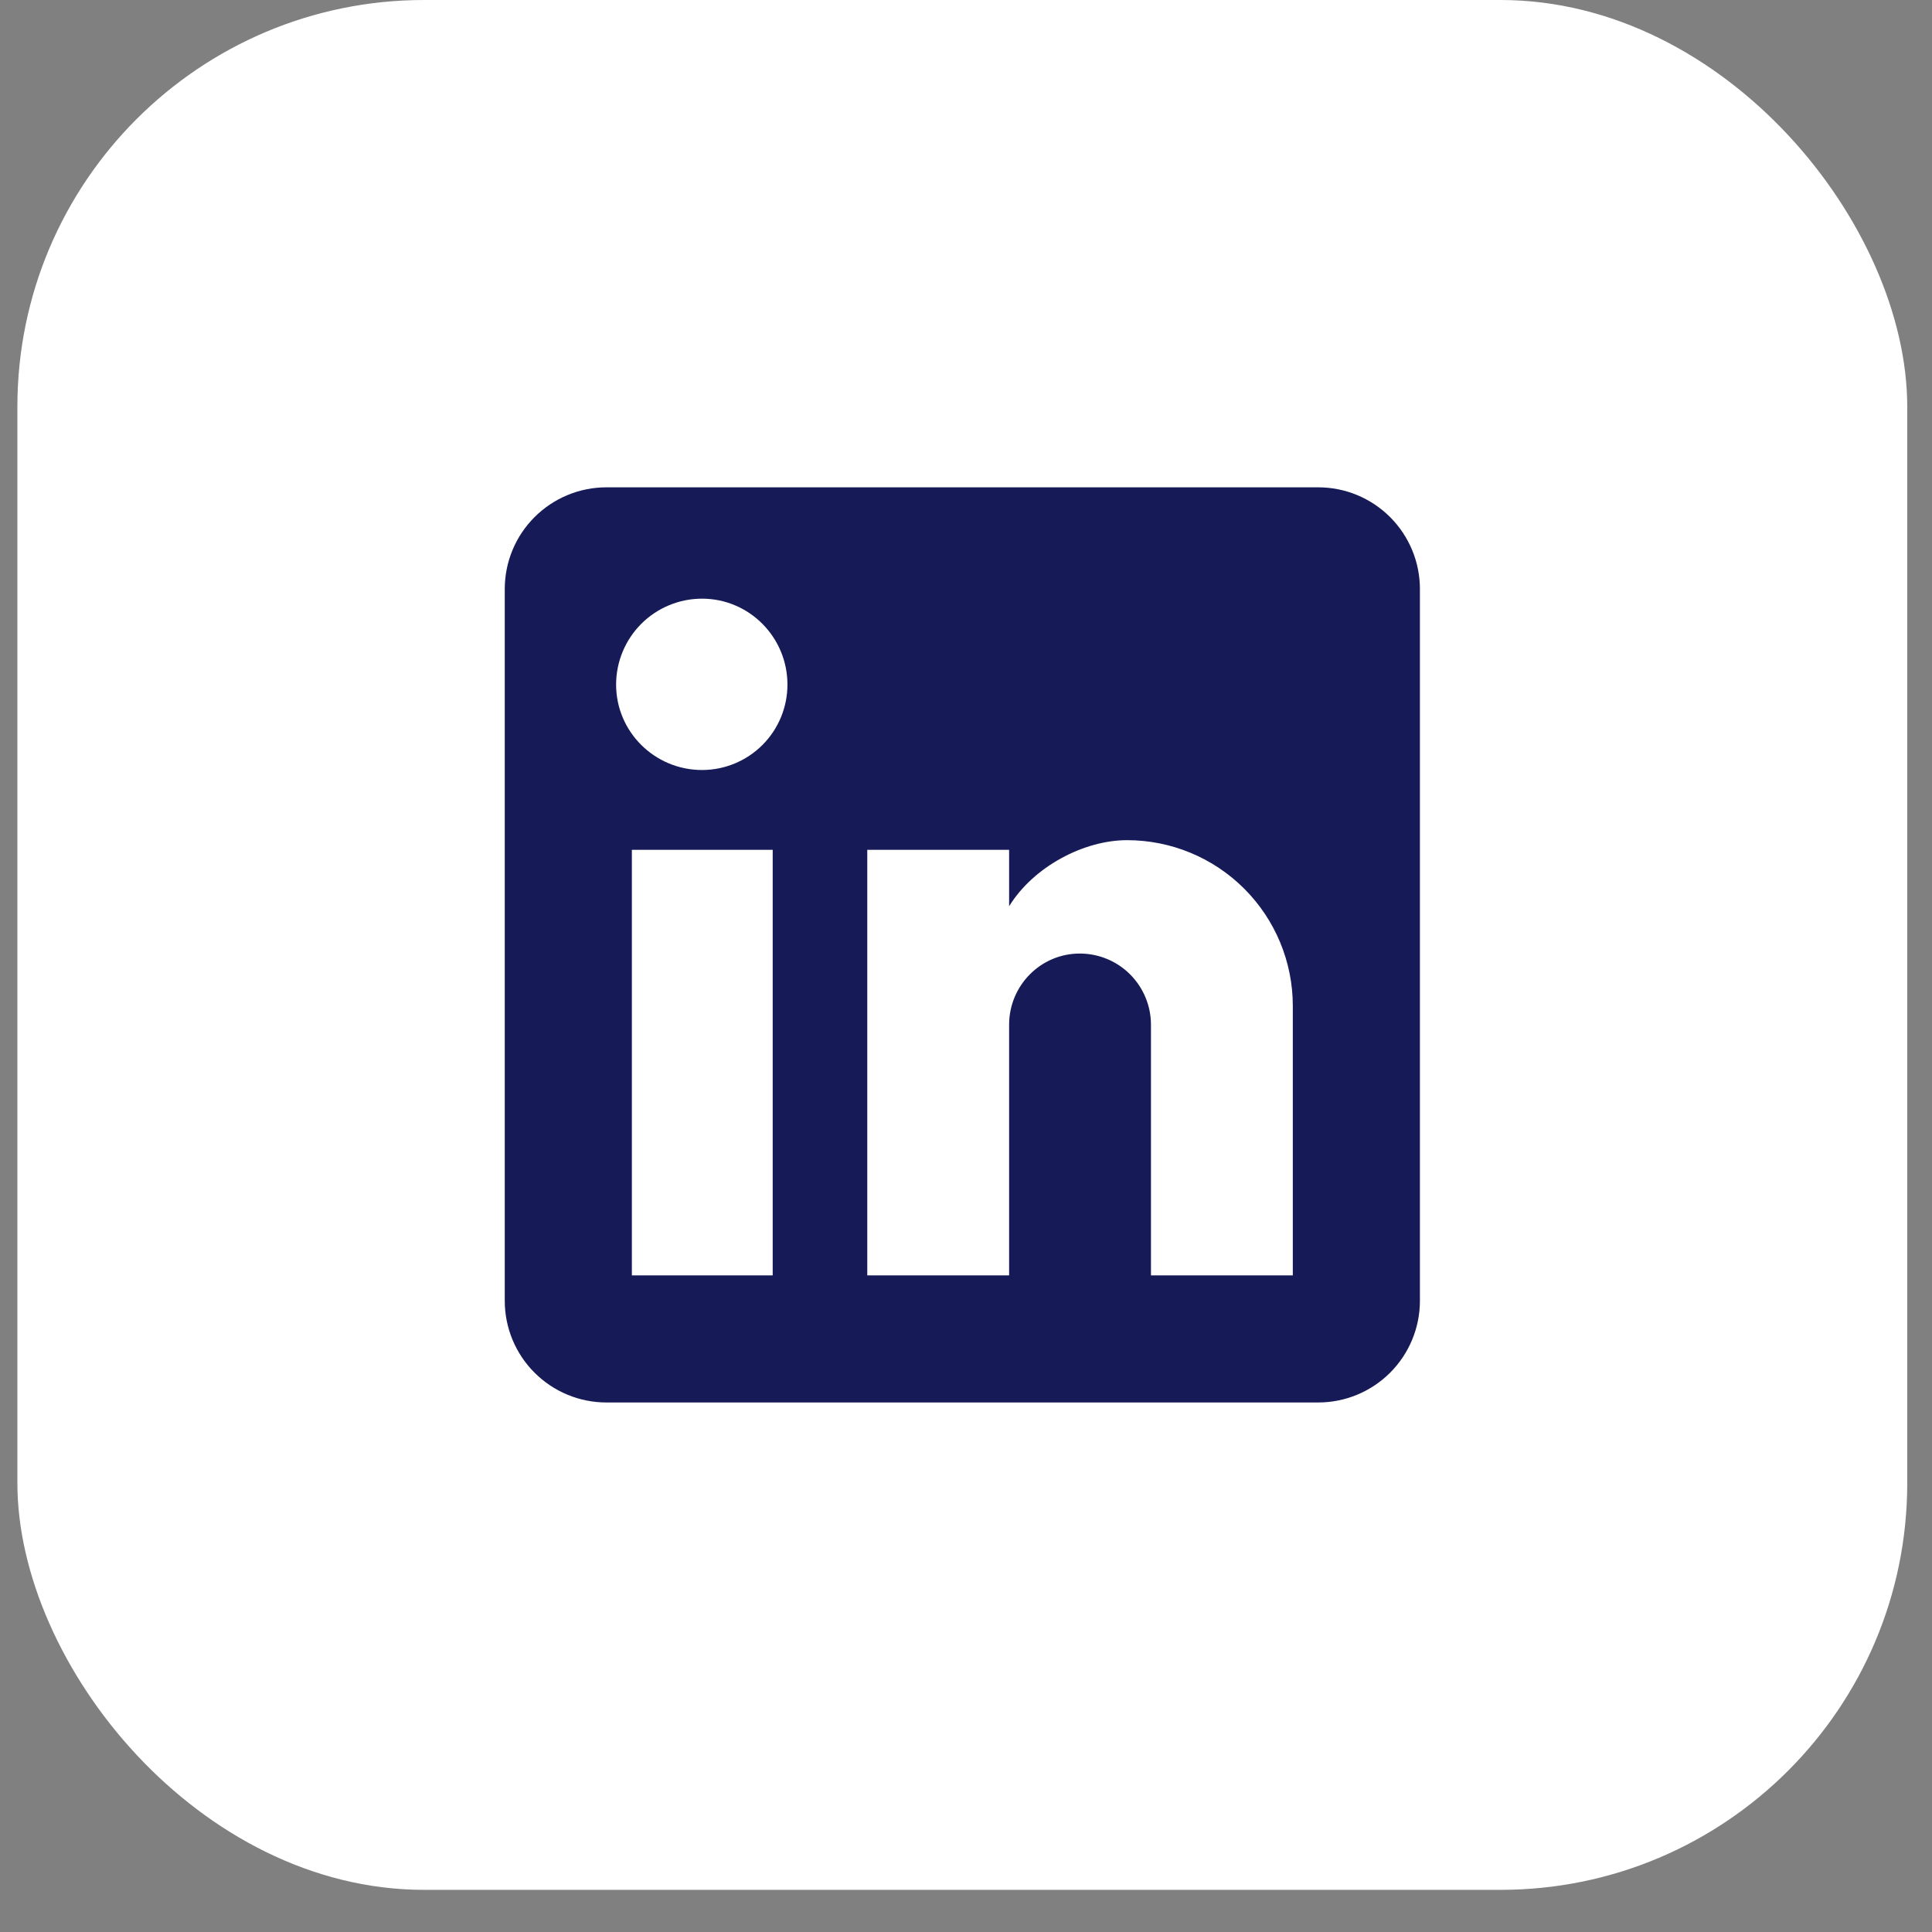 <svg xmlns="http://www.w3.org/2000/svg" fill="none" viewBox="0 0 38 38" height="38" width="38">
<rect x="0" y="0" width="38" height="38" fill="#808080" stroke="none"/>
<rect fill="white" rx="8" height="37.171" width="37.171" x="0.342"></rect>
<path fill="#161B58" d="M25.928 9.585C26.458 9.585 26.967 9.796 27.342 10.171C27.717 10.546 27.928 11.055 27.928 11.585V25.585C27.928 26.115 27.717 26.624 27.342 26.999C26.967 27.374 26.458 27.585 25.928 27.585H11.928C11.397 27.585 10.889 27.374 10.514 26.999C10.138 26.624 9.928 26.115 9.928 25.585V11.585C9.928 11.055 10.138 10.546 10.514 10.171C10.889 9.796 11.397 9.585 11.928 9.585H25.928ZM25.428 25.085V19.785C25.428 18.92 25.084 18.091 24.473 17.48C23.861 16.868 23.032 16.525 22.168 16.525C21.318 16.525 20.328 17.045 19.848 17.825V16.715H17.058V25.085H19.848V20.155C19.848 19.385 20.468 18.755 21.238 18.755C21.609 18.755 21.965 18.902 22.228 19.165C22.49 19.428 22.638 19.784 22.638 20.155V25.085H25.428ZM13.808 15.145C14.253 15.145 14.681 14.968 14.996 14.653C15.311 14.338 15.488 13.911 15.488 13.465C15.488 12.535 14.738 11.775 13.808 11.775C13.36 11.775 12.93 11.953 12.613 12.27C12.296 12.587 12.118 13.017 12.118 13.465C12.118 14.395 12.878 15.145 13.808 15.145ZM15.198 25.085V16.715H12.428V25.085H15.198Z"></path>
</svg>
